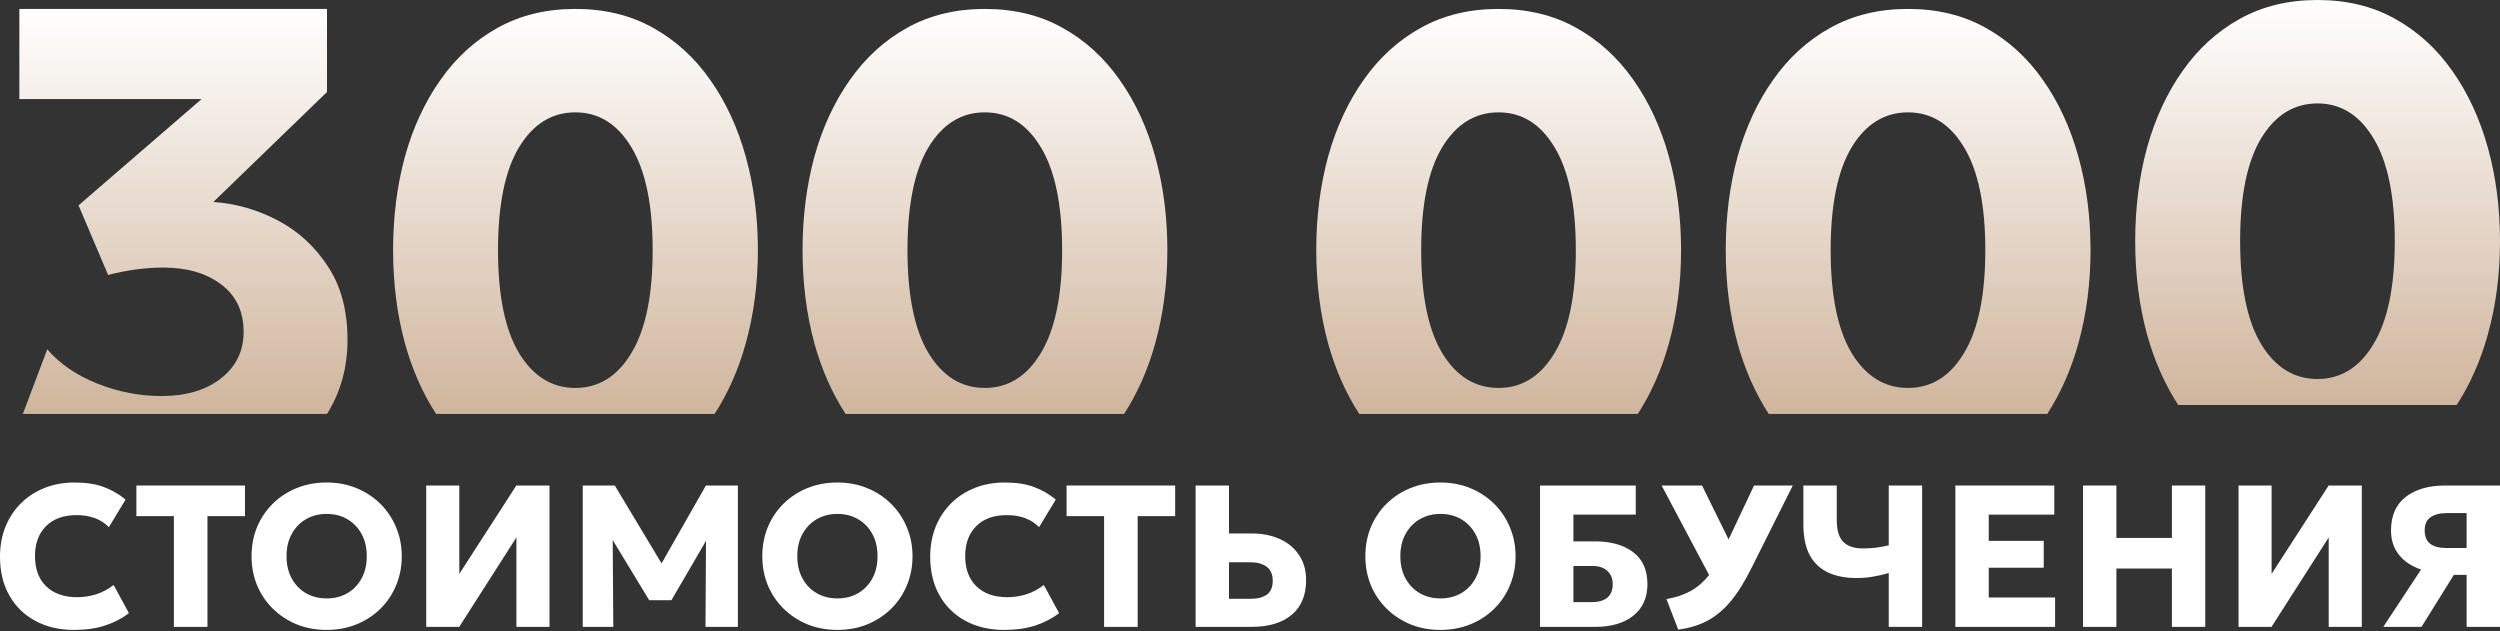 <svg width="1679" height="424" viewBox="0 0 1679 424" fill="none" xmlns="http://www.w3.org/2000/svg">
<rect x="0" y="0" width="1679" height="424" fill="#333333" stroke="none"/>
<path d="M49.63 423.05C39.861 423.05 31.241 421.038 23.768 417.015C16.296 412.992 10.466 407.296 6.28 399.927C2.093 392.559 0 383.857 0 373.821C0 366.543 1.215 359.875 3.646 353.818C6.122 347.715 9.588 342.448 14.045 338.018C18.547 333.543 23.836 330.107 29.913 327.711C35.99 325.27 42.675 324.05 49.968 324.05C57.845 324.05 64.44 325.067 69.752 327.101C75.109 329.09 79.971 331.893 84.337 335.509L73.128 354.021C67.816 348.642 60.591 345.952 51.453 345.952C42.63 345.952 35.765 348.438 30.858 353.411C25.952 358.338 23.498 365.029 23.498 373.482C23.498 382.161 26.019 388.942 31.061 393.824C36.103 398.661 43.035 401.08 51.858 401.08C56.09 401.08 60.276 400.447 64.418 399.181C68.604 397.87 72.565 395.768 76.302 392.875L86.565 411.794C82.199 415.184 76.977 417.919 70.9 419.998C64.823 422.033 57.733 423.05 49.63 423.05Z" fill="white"/>
<path d="M116.781 421.016V346.63H91.595V326.084H164.52V346.63H139.334V421.016H116.781Z" fill="white"/>
<path d="M219.381 423.05C212.089 423.05 205.381 421.807 199.259 419.32C193.137 416.789 187.803 413.285 183.256 408.81C178.709 404.335 175.176 399.091 172.655 393.079C170.179 387.066 168.941 380.557 168.941 373.55C168.941 366.498 170.179 359.966 172.655 353.953C175.176 347.941 178.709 342.697 183.256 338.222C187.803 333.746 193.137 330.266 199.259 327.779C205.381 325.293 212.089 324.05 219.381 324.05C226.629 324.05 233.313 325.316 239.436 327.847C245.603 330.379 250.96 333.905 255.506 338.425C260.053 342.946 263.564 348.212 266.04 354.224C268.561 360.192 269.821 366.633 269.821 373.55C269.821 380.557 268.561 387.066 266.04 393.079C263.564 399.091 260.053 404.335 255.506 408.81C250.96 413.285 245.603 416.789 239.436 419.32C233.313 421.807 226.629 423.05 219.381 423.05ZM219.381 401.894C224.558 401.894 229.172 400.741 233.223 398.435C237.275 396.085 240.471 392.785 242.812 388.535C245.153 384.286 246.323 379.291 246.323 373.55C246.323 367.764 245.153 362.768 242.812 358.564C240.471 354.315 237.275 351.015 233.223 348.664C229.172 346.314 224.558 345.138 219.381 345.138C214.249 345.138 209.635 346.314 205.539 348.664C201.487 351.015 198.291 354.315 195.95 358.564C193.61 362.768 192.439 367.764 192.439 373.55C192.439 379.291 193.61 384.286 195.95 388.535C198.291 392.785 201.487 396.085 205.539 398.435C209.635 400.741 214.249 401.894 219.381 401.894Z" fill="white"/>
<path d="M286.256 421.016V326.084H308.471V385.416L346.757 326.084H369.04V421.016H346.824V360.937L308.404 421.016H286.256Z" fill="white"/>
<path d="M391.366 421.016V326.084H412.906L444.304 378.364L474.082 326.084H495.555V421.016H473.812L474.15 363.243L450.922 403.114H435.999L411.488 362.7L411.893 421.016H391.366Z" fill="white"/>
<path d="M562.406 423.05C555.114 423.05 548.406 421.807 542.284 419.32C536.162 416.789 530.828 413.285 526.281 408.81C521.735 404.335 518.201 399.091 515.68 393.079C513.204 387.066 511.966 380.557 511.966 373.55C511.966 366.498 513.204 359.966 515.68 353.953C518.201 347.941 521.735 342.697 526.281 338.222C530.828 333.746 536.162 330.266 542.284 327.779C548.406 325.293 555.114 324.05 562.406 324.05C569.654 324.05 576.339 325.316 582.461 327.847C588.628 330.379 593.985 333.905 598.531 338.425C603.078 342.946 606.589 348.212 609.065 354.224C611.586 360.192 612.846 366.633 612.846 373.55C612.846 380.557 611.586 387.066 609.065 393.079C606.589 399.091 603.078 404.335 598.531 408.81C593.985 413.285 588.628 416.789 582.461 419.32C576.339 421.807 569.654 423.05 562.406 423.05ZM562.406 401.894C567.583 401.894 572.197 400.741 576.249 398.435C580.3 396.085 583.496 392.785 585.837 388.535C588.178 384.286 589.348 379.291 589.348 373.55C589.348 367.764 588.178 362.768 585.837 358.564C583.496 354.315 580.3 351.015 576.249 348.664C572.197 346.314 567.583 345.138 562.406 345.138C557.274 345.138 552.66 346.314 548.564 348.664C544.513 351.015 541.316 354.315 538.976 358.564C536.635 362.768 535.464 367.764 535.464 373.55C535.464 379.291 536.635 384.286 538.976 388.535C541.316 392.785 544.513 396.085 548.564 398.435C552.66 400.741 557.274 401.894 562.406 401.894Z" fill="white"/>
<path d="M674.355 423.05C664.587 423.05 655.966 421.038 648.494 417.015C641.021 412.992 635.191 407.296 631.005 399.927C626.819 392.559 624.725 383.857 624.725 373.821C624.725 366.543 625.941 359.875 628.372 353.818C630.847 347.715 634.314 342.448 638.77 338.018C643.272 333.543 648.561 330.107 654.638 327.711C660.715 325.27 667.4 324.05 674.693 324.05C682.571 324.05 689.165 325.067 694.477 327.101C699.834 329.09 704.696 331.893 709.062 335.509L697.853 354.021C692.542 348.642 685.317 345.952 676.178 345.952C667.355 345.952 660.49 348.438 655.584 353.411C650.677 358.338 648.223 365.029 648.223 373.482C648.223 382.161 650.744 388.942 655.786 393.824C660.828 398.661 667.76 401.08 676.583 401.08C680.815 401.08 685.001 400.447 689.143 399.181C693.329 397.87 697.291 395.768 701.027 392.875L711.291 411.794C706.924 415.184 701.702 417.919 695.625 419.998C689.548 422.033 682.458 423.05 674.355 423.05Z" fill="white"/>
<path d="M741.506 421.016V346.63H716.32V326.084H789.246V346.63H764.059V421.016H741.506Z" fill="white"/>
<path d="M802.97 421.016V326.084H825.388V358.293H840.85C847.873 358.293 854.108 359.536 859.554 362.022C865.046 364.509 869.345 368.103 872.451 372.804C875.603 377.46 877.178 383.088 877.178 389.688C877.178 399.724 873.96 407.454 867.522 412.879C861.13 418.303 852.059 421.016 840.31 421.016H802.97ZM825.388 402.165H839.77C844.452 402.165 848.121 401.238 850.776 399.385C853.432 397.486 854.76 394.367 854.76 390.027C854.76 385.687 853.387 382.546 850.641 380.602C847.94 378.613 844.362 377.618 839.905 377.618H825.388V402.165Z" fill="white"/>
<path d="M967.416 423.05C960.123 423.05 953.416 421.807 947.294 419.32C941.172 416.789 935.838 413.285 931.291 408.81C926.744 404.335 923.211 399.091 920.69 393.079C918.214 387.066 916.976 380.557 916.976 373.55C916.976 366.498 918.214 359.966 920.69 353.953C923.211 347.941 926.744 342.697 931.291 338.222C935.838 333.746 941.172 330.266 947.294 327.779C953.416 325.293 960.123 324.05 967.416 324.05C974.664 324.05 981.348 325.316 987.471 327.847C993.638 330.379 998.995 333.905 1003.54 338.425C1008.09 342.946 1011.6 348.212 1014.07 354.224C1016.6 360.192 1017.86 366.633 1017.86 373.55C1017.86 380.557 1016.6 387.066 1014.07 393.079C1011.6 399.091 1008.09 404.335 1003.54 408.81C998.995 413.285 993.638 416.789 987.471 419.32C981.348 421.807 974.664 423.05 967.416 423.05ZM967.416 401.894C972.593 401.894 977.207 400.741 981.258 398.435C985.31 396.085 988.506 392.785 990.847 388.535C993.188 384.286 994.358 379.291 994.358 373.55C994.358 367.764 993.188 362.768 990.847 358.564C988.506 354.315 985.31 351.015 981.258 348.664C977.207 346.314 972.593 345.138 967.416 345.138C962.284 345.138 957.67 346.314 953.574 348.664C949.522 351.015 946.326 354.315 943.985 358.564C941.645 362.768 940.474 367.764 940.474 373.55C940.474 379.291 941.645 384.286 943.985 388.535C946.326 392.785 949.522 396.085 953.574 398.435C957.67 400.741 962.284 401.894 967.416 401.894Z" fill="white"/>
<path d="M1034.29 421.016V326.084H1098.57V345.613H1056.71V363.582H1071.09C1081.89 363.582 1090.47 366 1096.82 370.837C1103.21 375.674 1106.41 382.817 1106.41 392.265C1106.41 401.396 1103.25 408.471 1096.95 413.489C1090.7 418.507 1082.08 421.016 1071.09 421.016H1034.29ZM1056.71 404.403H1068.59C1078.27 404.403 1083.11 400.379 1083.11 392.333C1083.11 388.581 1081.92 385.62 1079.53 383.45C1077.19 381.235 1073.88 380.127 1069.61 380.127H1056.71V404.403Z" fill="white"/>
<path d="M1127.1 422.846L1119.2 402.368C1125.5 401.238 1130.94 399.407 1135.54 396.876C1140.13 394.299 1144.22 390.728 1147.83 386.162L1115.95 326.084H1143.1L1160.92 362.294L1178.01 326.084H1204.01L1176.25 381.551C1171.62 390.909 1166.87 398.458 1162.01 404.199C1157.14 409.895 1151.88 414.212 1146.2 417.15C1140.53 420.044 1134.16 421.942 1127.1 422.846Z" fill="white"/>
<path d="M1268.48 421.016V384.874C1264.79 385.914 1261.18 386.727 1257.67 387.315C1254.21 387.903 1250.54 388.196 1246.67 388.196C1239.46 388.196 1233.19 386.976 1227.83 384.535C1222.52 382.094 1218.4 378.229 1215.47 372.94C1212.59 367.605 1211.15 360.644 1211.15 352.055V326.084H1233.57V349.003C1233.57 356.1 1235.05 361.096 1238.02 363.989C1241 366.882 1245.29 368.329 1250.92 368.329C1254.43 368.329 1257.56 368.148 1260.31 367.786C1263.1 367.379 1265.82 366.859 1268.48 366.227V326.084H1290.9V421.016H1268.48Z" fill="white"/>
<path d="M1313.22 421.016V326.084H1379.66V345.613H1335.64V363.243H1372.57V381.28H1335.64V401.283H1380.2V421.016H1313.22Z" fill="white"/>
<path d="M1398.94 421.016V326.084H1421.36V361.277H1458.64V326.084H1481.05V421.016H1458.64V381.822H1421.36V421.016H1398.94Z" fill="white"/>
<path d="M1503.4 421.016V326.084H1525.61V385.416L1563.9 326.084H1586.18V421.016H1563.96V360.937L1525.54 421.016H1503.4Z" fill="white"/>
<path d="M1600.61 421.016L1625.99 382.5C1619.65 380.376 1614.69 377.076 1611.14 372.6C1607.58 368.125 1605.8 362.678 1605.8 356.259C1605.8 346.359 1609.09 338.855 1615.66 333.746C1622.28 328.638 1631.06 326.084 1642 326.084H1679V421.016H1656.58V386.094H1648.01L1626.26 421.016H1600.61ZM1642.94 368.057H1656.58V344.596H1643.28C1638.64 344.596 1635 345.522 1632.34 347.376C1629.73 349.229 1628.42 352.168 1628.42 356.191C1628.42 360.259 1629.66 363.266 1632.14 365.209C1634.66 367.108 1638.26 368.057 1642.94 368.057Z" fill="white"/>
<path d="M386.398 6C406.085 6 423.464 10.217 438.534 18.649C453.741 27.082 466.572 38.77 477.026 53.712C487.481 68.506 495.423 85.668 500.854 105.197C506.284 124.726 509 145.66 509 168C509 190.192 506.284 211.052 500.854 230.581C495.935 248.268 488.956 264.075 479.916 278H292.881C283.841 264.075 276.861 248.269 271.942 230.581C266.647 211.052 264 190.192 264 168C264 145.66 266.647 124.726 271.942 105.197C277.373 85.668 285.316 68.506 295.771 53.712C306.225 38.77 319.055 27.082 334.262 18.649C349.468 10.216 366.847 6 386.398 6ZM386.398 75.46C370.649 75.46 358.022 83.301 348.518 98.983C339.149 114.666 334.466 137.671 334.466 168C334.466 198.329 339.149 221.334 348.518 237.017C358.022 252.699 370.649 260.54 386.398 260.54C402.148 260.54 414.707 252.699 424.075 237.017C433.579 221.334 438.331 198.329 438.331 168C438.331 137.671 433.579 114.666 424.075 98.983C414.707 83.301 402.148 75.46 386.398 75.46Z" fill="url(#paint0_linear_524_179)"/>
<path d="M1006.4 6C1026.09 6 1043.46 10.217 1058.53 18.649C1073.74 27.082 1086.57 38.77 1097.03 53.712C1107.48 68.506 1115.42 85.668 1120.85 105.197C1126.28 124.726 1129 145.66 1129 168C1129 190.192 1126.28 211.052 1120.85 230.581C1115.93 248.268 1108.96 264.075 1099.92 278H912.881C903.841 264.075 896.861 248.269 891.942 230.581C886.647 211.052 884 190.192 884 168C884 145.66 886.647 124.726 891.942 105.197C897.373 85.668 905.316 68.506 915.771 53.712C926.225 38.77 939.055 27.082 954.262 18.649C969.468 10.216 986.847 6 1006.4 6ZM1006.4 75.46C990.649 75.46 978.022 83.301 968.518 98.983C959.149 114.666 954.466 137.671 954.466 168C954.466 198.329 959.149 221.334 968.518 237.017C978.022 252.699 990.649 260.54 1006.4 260.54C1022.15 260.54 1034.71 252.699 1044.08 237.017C1053.58 221.334 1058.33 198.329 1058.33 168C1058.33 137.671 1053.58 114.666 1044.08 98.983C1034.71 83.301 1022.15 75.46 1006.4 75.46Z" fill="url(#paint1_linear_524_179)"/>
<path d="M661.398 6C681.085 6 698.464 10.217 713.534 18.649C728.741 27.082 741.572 38.77 752.026 53.712C762.481 68.506 770.423 85.668 775.854 105.197C781.284 124.726 784 145.66 784 168C784 190.192 781.284 211.052 775.854 230.581C770.935 248.268 763.956 264.075 754.916 278H567.881C558.841 264.075 551.861 248.269 546.942 230.581C541.647 211.052 539 190.192 539 168C539 145.66 541.647 124.726 546.942 105.197C552.373 85.668 560.316 68.506 570.771 53.712C581.225 38.77 594.055 27.082 609.262 18.649C624.468 10.216 641.847 6 661.398 6ZM661.398 75.46C645.649 75.46 633.022 83.301 623.518 98.983C614.149 114.666 609.466 137.671 609.466 168C609.466 198.329 614.149 221.334 623.518 237.017C633.022 252.699 645.649 260.54 661.398 260.54C677.148 260.54 689.707 252.699 699.075 237.017C708.579 221.334 713.331 198.329 713.331 168C713.331 137.671 708.579 114.666 699.075 98.983C689.707 83.301 677.148 75.46 661.398 75.46Z" fill="url(#paint2_linear_524_179)"/>
<path d="M1281.4 6C1301.09 6 1318.46 10.217 1333.53 18.649C1348.74 27.082 1361.57 38.77 1372.03 53.712C1382.48 68.506 1390.42 85.668 1395.85 105.197C1401.28 124.726 1404 145.66 1404 168C1404 190.192 1401.28 211.052 1395.85 230.581C1390.93 248.268 1383.96 264.075 1374.92 278H1187.88C1178.84 264.075 1171.86 248.269 1166.94 230.581C1161.65 211.052 1159 190.192 1159 168C1159 145.66 1161.65 124.726 1166.94 105.197C1172.37 85.668 1180.32 68.506 1190.77 53.712C1201.22 38.77 1214.06 27.082 1229.26 18.649C1244.47 10.216 1261.85 6 1281.4 6ZM1281.4 75.46C1265.65 75.46 1253.02 83.301 1243.52 98.983C1234.15 114.666 1229.47 137.671 1229.47 168C1229.47 198.329 1234.15 221.334 1243.52 237.017C1253.02 252.699 1265.65 260.54 1281.4 260.54C1297.15 260.54 1309.71 252.699 1319.08 237.017C1328.58 221.334 1333.33 198.329 1333.33 168C1333.33 137.671 1328.58 114.666 1319.08 98.983C1309.71 83.301 1297.15 75.46 1281.4 75.46Z" fill="url(#paint3_linear_524_179)"/>
<path d="M1556.4 0C1576.09 4.55879e-05 1593.46 4.217 1608.53 12.649C1623.74 21.082 1636.57 32.77 1647.03 47.712C1657.48 62.506 1665.42 79.668 1670.85 99.197C1676.28 118.726 1679 139.66 1679 162C1679 184.192 1676.28 205.052 1670.85 224.581C1665.93 242.268 1658.96 258.075 1649.92 272H1462.88C1453.84 258.075 1446.86 242.269 1441.94 224.581C1436.65 205.052 1434 184.192 1434 162C1434 139.66 1436.65 118.726 1441.94 99.197C1447.37 79.668 1455.32 62.506 1465.77 47.712C1476.22 32.77 1489.06 21.082 1504.26 12.649C1519.47 4.217 1536.85 0 1556.4 0ZM1556.4 69.46C1540.65 69.46 1528.02 77.301 1518.52 92.983C1509.15 108.666 1504.47 131.671 1504.47 162C1504.47 192.329 1509.15 215.334 1518.52 231.017C1528.02 246.699 1540.65 254.54 1556.4 254.54C1572.15 254.54 1584.71 246.699 1594.08 231.017C1603.58 215.334 1608.33 192.329 1608.33 162C1608.33 131.671 1603.58 108.666 1594.08 92.983C1584.71 77.301 1572.15 69.46 1556.4 69.46Z" fill="url(#paint4_linear_524_179)"/>
<path d="M219.612 61.791L143.29 135.651C158.494 136.705 172.946 140.847 186.645 148.075C200.343 155.303 211.559 165.618 220.29 179.02C229.021 192.271 233.387 208.684 233.387 228.26C233.387 246.798 228.796 263.378 219.615 278H15.342L31.741 234.585C40.171 244.373 51.387 252.052 65.387 257.624C79.387 263.196 93.763 265.981 108.516 265.981C124.924 265.981 138.172 262.066 148.258 254.235C158.494 246.254 163.612 235.789 163.612 222.839C163.612 209.136 158.569 198.52 148.483 190.991C138.548 183.462 125.602 179.697 109.645 179.697C97.752 179.697 85.408 181.353 72.612 184.666L52.741 137.91L135.387 66.534H13V6H219.612V61.791Z" fill="url(#paint5_linear_524_179)"/>
<defs>
<linearGradient id="paint0_linear_524_179" x1="386.5" y1="6" x2="386.5" y2="278" gradientUnits="userSpaceOnUse">
<stop stop-color="white"/>
<stop offset="1" stop-color="#D0B59D"/>
</linearGradient>
<linearGradient id="paint1_linear_524_179" x1="1006.5" y1="6" x2="1006.5" y2="278" gradientUnits="userSpaceOnUse">
<stop stop-color="white"/>
<stop offset="1" stop-color="#D0B59D"/>
</linearGradient>
<linearGradient id="paint2_linear_524_179" x1="661.5" y1="6" x2="661.5" y2="278" gradientUnits="userSpaceOnUse">
<stop stop-color="white"/>
<stop offset="1" stop-color="#D0B59D"/>
</linearGradient>
<linearGradient id="paint3_linear_524_179" x1="1281.5" y1="6" x2="1281.5" y2="278" gradientUnits="userSpaceOnUse">
<stop stop-color="white"/>
<stop offset="1" stop-color="#D0B59D"/>
</linearGradient>
<linearGradient id="paint4_linear_524_179" x1="1556.5" y1="0" x2="1556.5" y2="272" gradientUnits="userSpaceOnUse">
<stop stop-color="white"/>
<stop offset="1" stop-color="#D0B59D"/>
</linearGradient>
<linearGradient id="paint5_linear_524_179" x1="123.193" y1="6" x2="123.193" y2="278" gradientUnits="userSpaceOnUse">
<stop stop-color="white"/>
<stop offset="1" stop-color="#D0B59D"/>
</linearGradient>
</defs>
</svg>
